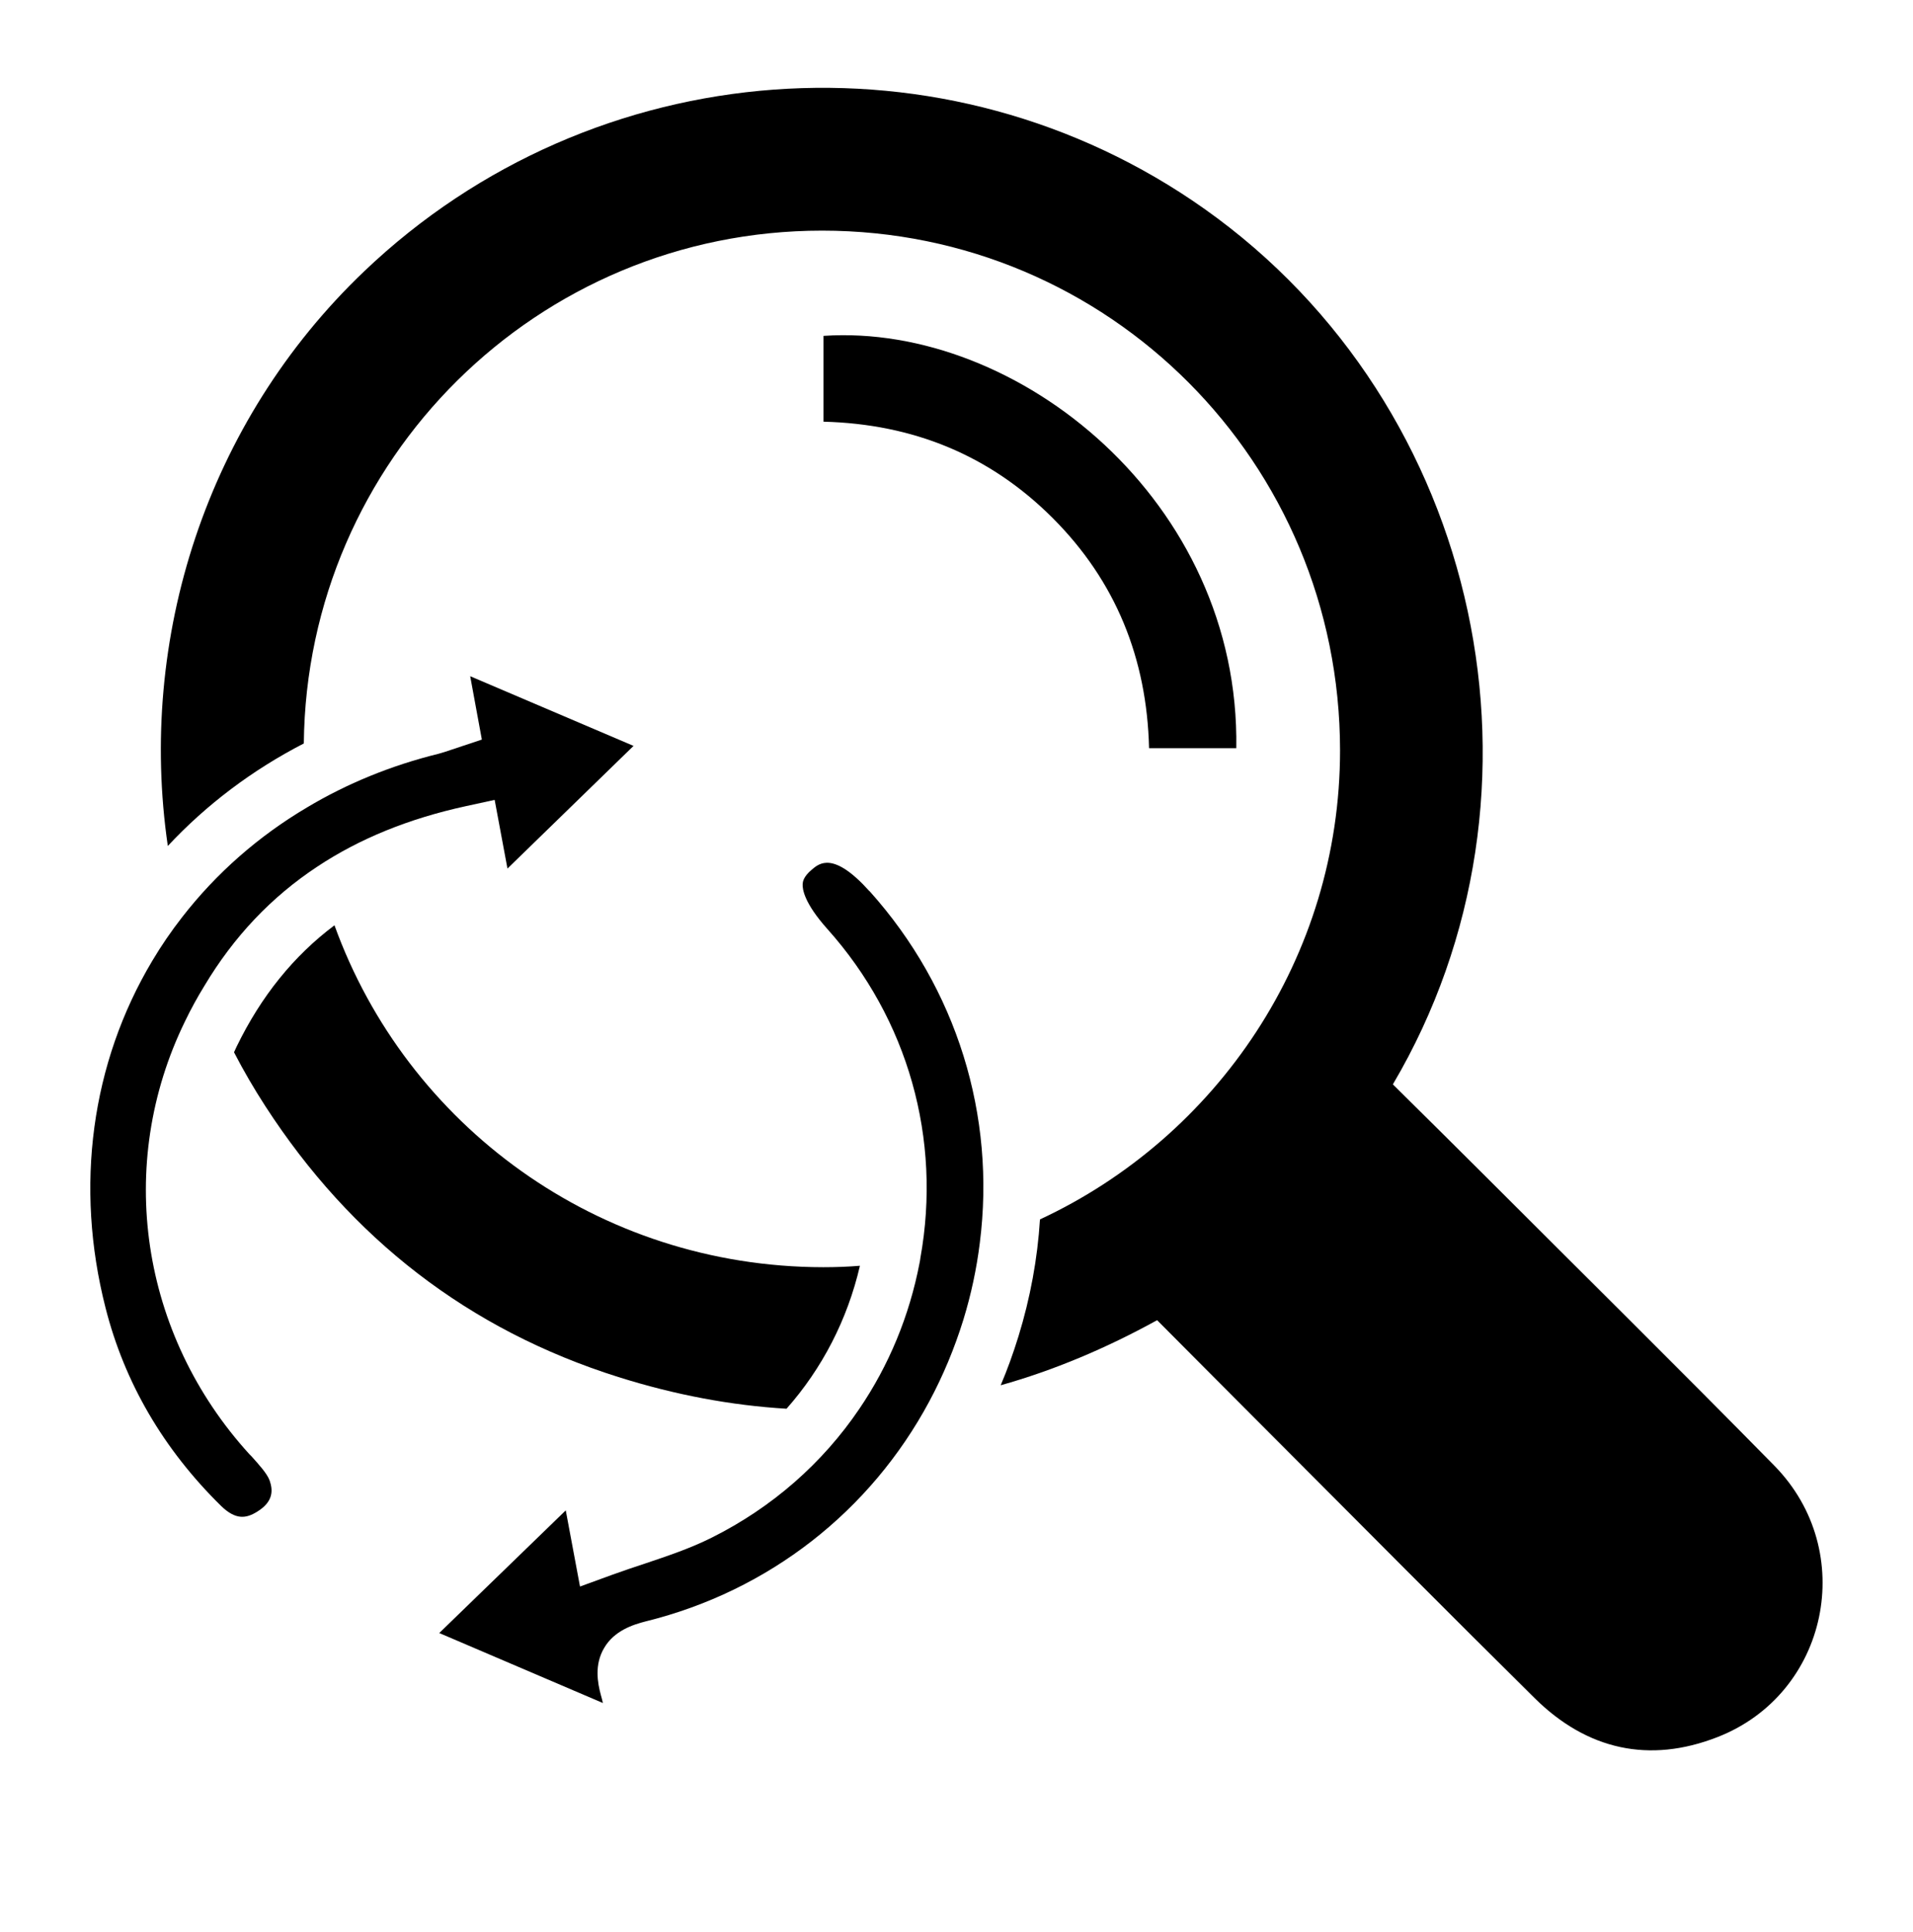 <?xml version="1.0" encoding="utf-8"?>
<!-- Generator: Adobe Illustrator 25.1.0, SVG Export Plug-In . SVG Version: 6.00 Build 0)  -->
<svg version="1.1" id="Layer_1" xmlns="http://www.w3.org/2000/svg" xmlns:xlink="http://www.w3.org/1999/xlink" x="0px" y="0px"
	 viewBox="0 0 132.92 134.19" style="enable-background:new 0 0 132.92 134.19;" xml:space="preserve">
<style type="text/css">
	.st0{fill:#FFFFFF;}
</style>
<g id="_x31_0QpZf_1_">
	<g>
		<path d="M123.29,101.81c-6.61-6.73-13.32-13.35-19.99-20.02c-2.17-2.17-4.36-4.33-6.52-6.47c11.97-20.29,6.25-47.13-13.09-60.81
			C65.78,1.85,41.25,3.63,25.3,18.85C14.32,29.32,9.56,44.39,11.66,58.76c2.69-2.88,5.88-5.28,9.45-7.12
			c0.2-19.72,16.23-35.62,36.01-35.62c19.93,0,35.98,16.1,35.99,36.1c0,14.39-8.56,26.86-20.85,32.58c-0.17,2.72-0.67,5.45-1.5,8.14
			C70.4,94,70,95.12,69.53,96.22c3.67-1.03,7.29-2.55,10.87-4.52c2.78,2.79,5.56,5.59,8.34,8.37c5.96,5.97,11.91,11.97,17.91,17.9
			c3.62,3.57,7.94,4.54,12.68,2.69C127.04,117.66,129.12,107.75,123.29,101.81z M57.2,88.02C41.52,88,28.25,78.14,23.24,64.27
			c-2.84,2.13-5.09,4.92-6.79,8.41c-0.07,0.14-0.13,0.27-0.19,0.41c0.66,1.28,1.39,2.53,2.18,3.75
			c5.94,9.17,14.11,15.53,24.53,18.81c3.94,1.24,7.83,1.97,11.68,2.2c2.47-2.79,4.23-6.18,5.1-9.93
			C58.91,87.99,58.06,88.02,57.2,88.02z"/>
		<path d="M85.9,51.97h-6.06c-0.15-6.23-2.31-11.6-6.7-15.99c-4.37-4.37-9.71-6.53-15.92-6.69v-5.96
			C70.72,22.42,86.18,34.83,85.9,51.97z"/>
	</g>
</g>
<g id="LQdzmk.tif">
	<g>
		<g>
			<path d="M68.08,86.33c-0.22,1.78-0.6,3.57-1.14,5.33c-0.62,2-1.41,3.89-2.37,5.68c-4.08,7.61-11.12,13.16-19.7,15.28
				c-0.91,0.23-2.21,0.66-2.9,1.86c-0.68,1.16-0.45,2.41-0.22,3.26c0.05,0.17,0.1,0.36,0.14,0.55l-11.37-4.86l8.79-8.52l0.99,5.29
				l2.22-0.81c0.77-0.28,1.52-0.53,2.25-0.77c1.63-0.55,3.17-1.06,4.67-1.81c4.21-2.1,7.71-5.18,10.26-8.94
				c2.05-3.01,3.49-6.46,4.2-10.18c0.02-0.1,0.04-0.21,0.05-0.31c1.49-8.28-0.86-16.59-6.46-22.85c-1.62-1.81-1.74-2.78-1.72-3.12
				c0.01-0.14,0.03-0.5,0.64-1.01c0.53-0.45,1.51-1.27,4,1.5h0.01C66.49,68.66,69.2,77.5,68.08,86.33z"/>
		</g>
		<g>
			<path d="M44.02,51.81l-8.76,8.52l-0.89-4.77L32.35,56c-3.94,0.86-7.37,2.25-10.31,4.2c-3.18,2.1-5.79,4.85-7.84,8.28
				c-0.48,0.78-0.93,1.6-1.34,2.45c-4.87,9.96-3.11,21.76,4.47,30.08l0.14,0.14c0.51,0.57,1.1,1.21,1.27,1.7
				c0.21,0.62,0.3,1.43-0.87,2.15c-0.77,0.48-1.49,0.59-2.51-0.4c-4-3.93-6.71-8.56-8.03-13.77c-2.15-8.43-0.99-16.99,3.25-24.09
				c0.63-1.06,1.33-2.08,2.08-3.04c2.37-3.05,5.31-5.63,8.68-7.62c2.76-1.65,5.83-2.91,9.12-3.72c0.29-0.08,0.58-0.17,0.95-0.3
				l2.07-0.69l-0.81-4.4L44.02,51.81z"/>
		</g>
	</g>
</g>
</svg>
